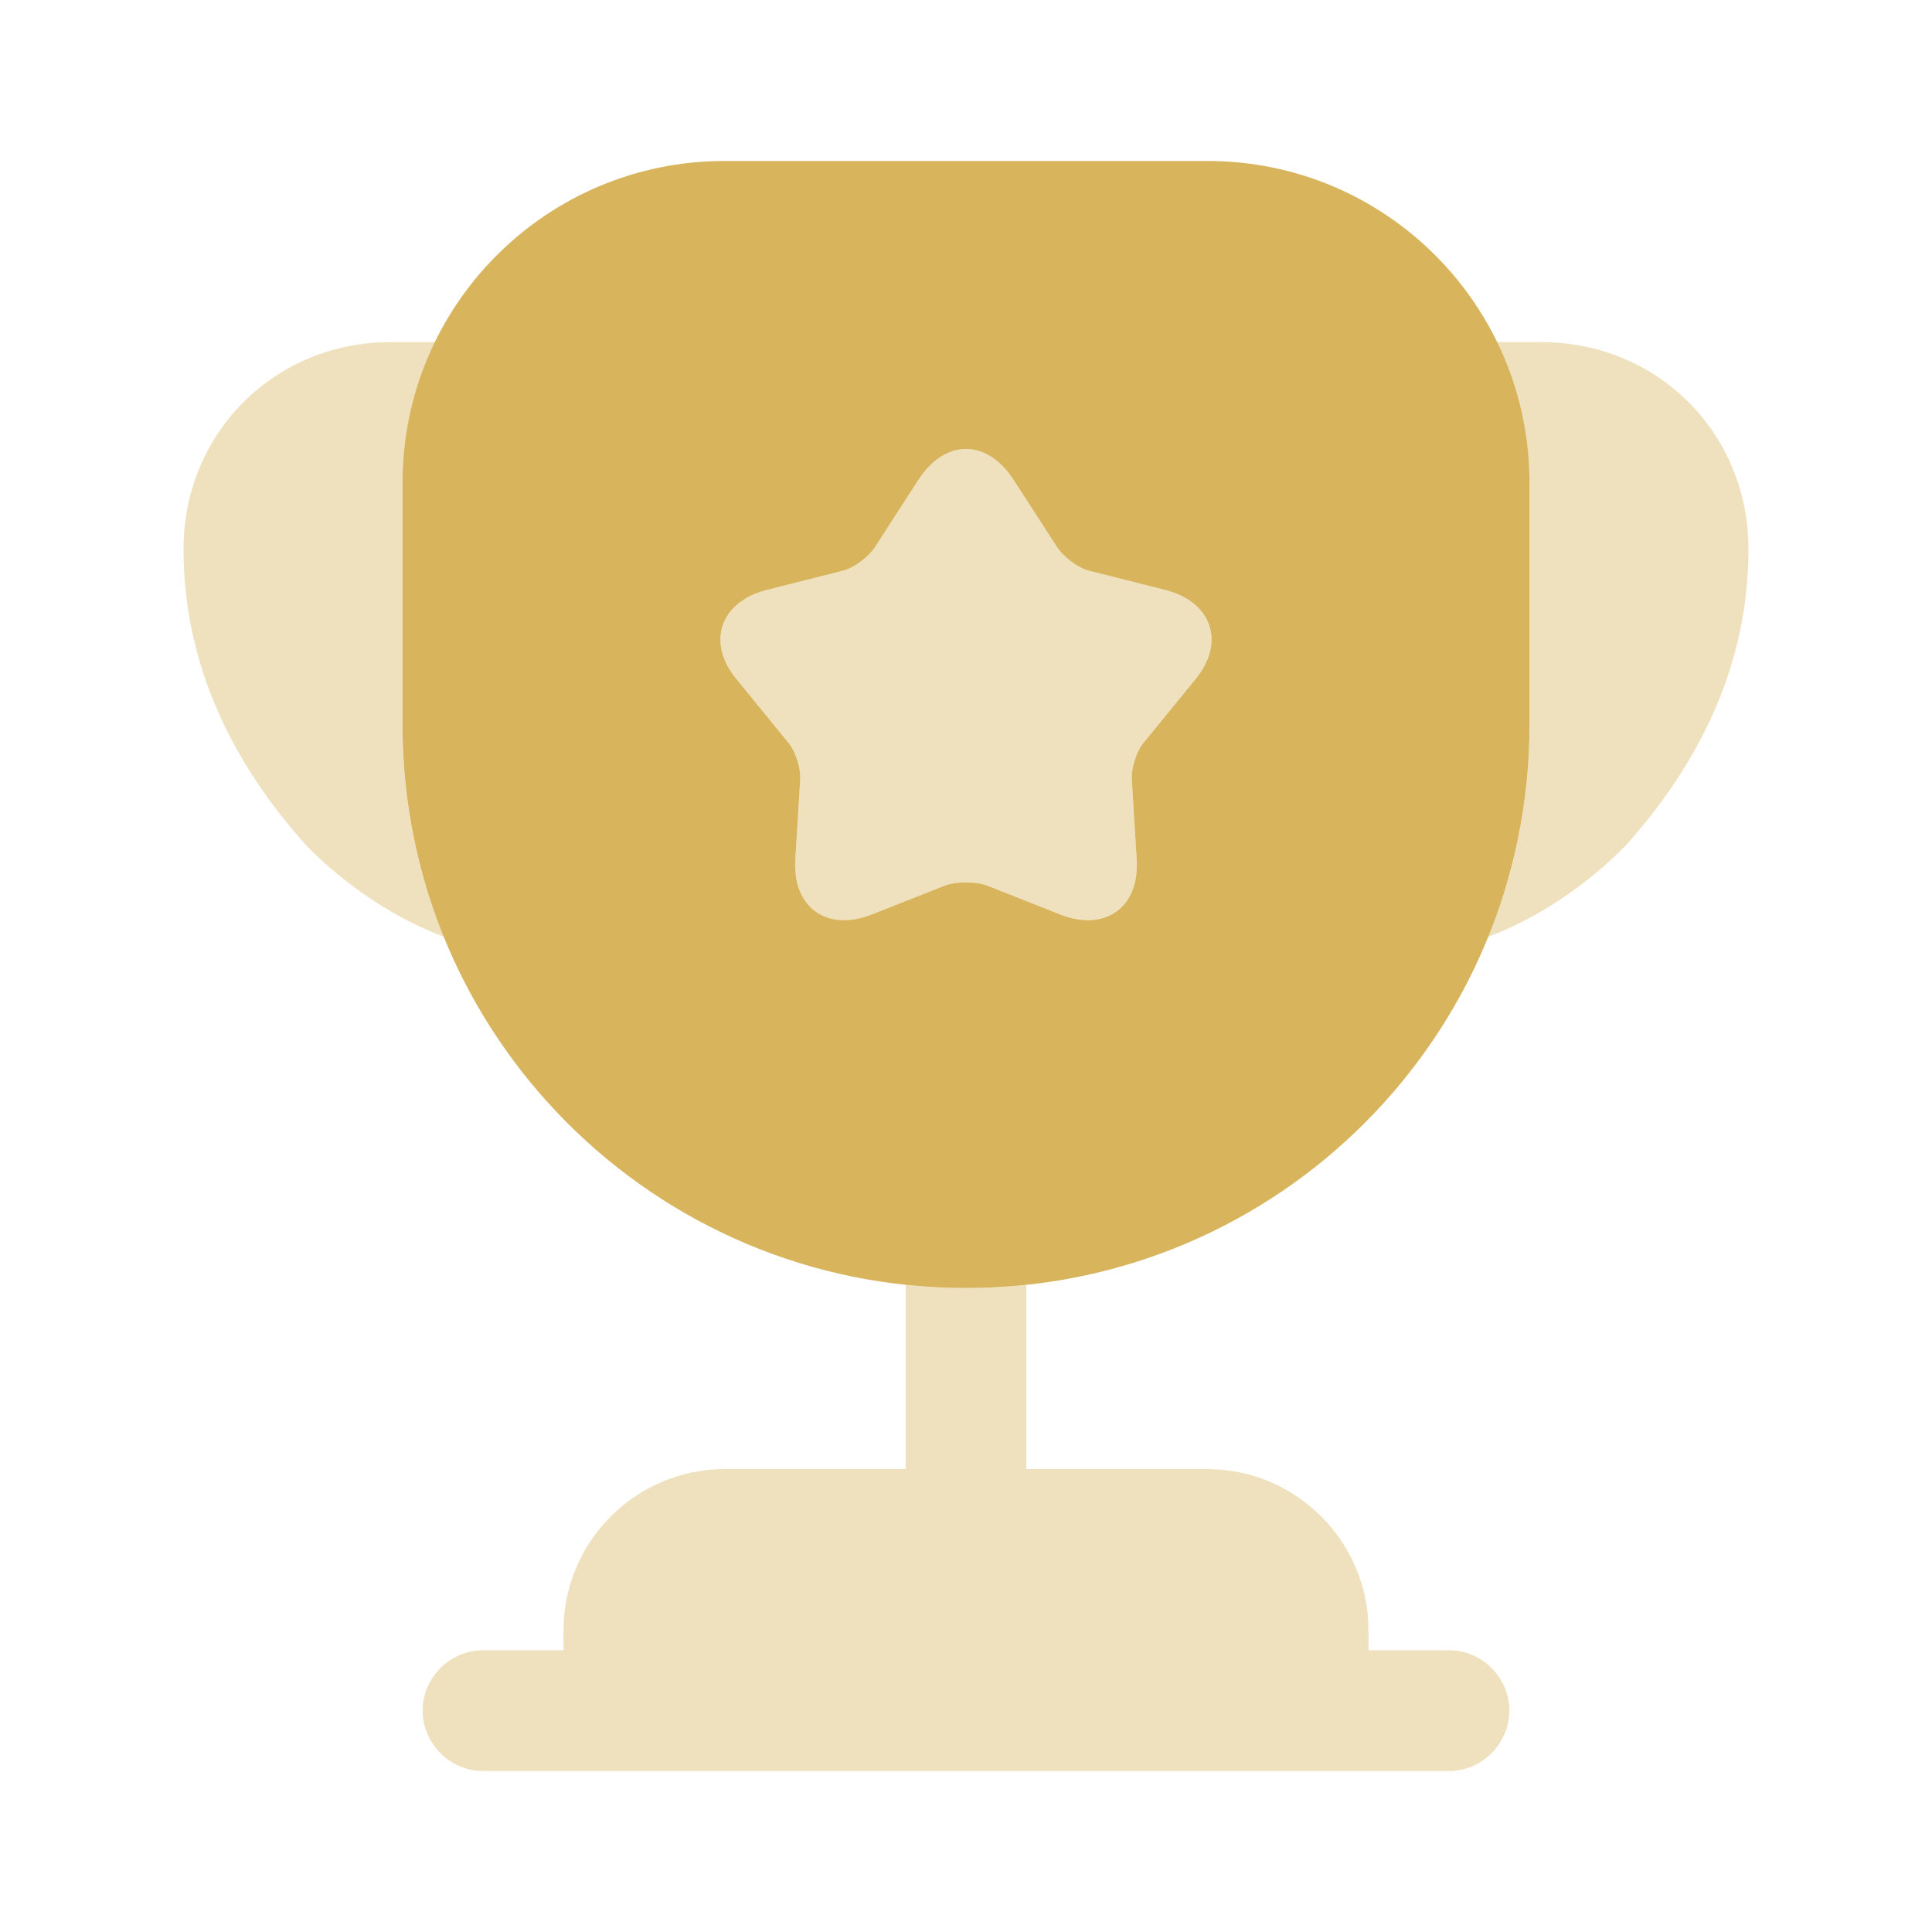 <svg width="34" height="34" viewBox="0 0 34 34" fill="none" xmlns="http://www.w3.org/2000/svg">
<path opacity="0.4" d="M25.5 29.042H24.083V28.688C24.083 27.129 22.808 25.854 21.25 25.854H18.062V22.61C17.708 22.652 17.354 22.667 17 22.667C16.646 22.667 16.292 22.652 15.938 22.61V25.854H12.75C11.192 25.854 9.917 27.129 9.917 28.688V29.042H8.5C7.919 29.042 7.438 29.523 7.438 30.104C7.438 30.685 7.919 31.167 8.5 31.167H25.5C26.081 31.167 26.562 30.685 26.562 30.104C26.562 29.523 26.081 29.042 25.5 29.042Z" fill="#D8B45D"/>
<path opacity="0.4" d="M7.82 16.49C6.885 16.136 6.063 15.555 5.412 14.903C4.094 13.444 3.23 11.702 3.23 9.662C3.23 7.622 4.831 6.021 6.871 6.021H7.664C7.296 6.772 7.083 7.608 7.083 8.5V12.75C7.083 14.082 7.338 15.342 7.82 16.49Z" fill="#D8B45D"/>
<path opacity="0.4" d="M30.77 9.662C30.77 11.702 29.906 13.444 28.588 14.903C27.937 15.555 27.115 16.136 26.18 16.49C26.662 15.342 26.917 14.082 26.917 12.75V8.5C26.917 7.608 26.704 6.772 26.336 6.021H27.129C29.169 6.021 30.77 7.622 30.77 9.662Z" fill="#D8B45D"/>
<path d="M21.25 2.833H12.75C9.619 2.833 7.083 5.369 7.083 8.5V12.75C7.083 18.233 11.517 22.667 17 22.667C22.482 22.667 26.917 18.233 26.917 12.75V8.5C26.917 5.369 24.381 2.833 21.25 2.833ZM21.023 11.971L20.145 13.047C20.003 13.203 19.904 13.515 19.918 13.727L20.003 15.116C20.06 15.966 19.451 16.405 18.657 16.093L17.368 15.583C17.17 15.512 16.83 15.512 16.632 15.583L15.342 16.093C14.549 16.405 13.94 15.966 13.997 15.116L14.082 13.727C14.096 13.515 13.997 13.203 13.855 13.047L12.977 11.971C12.424 11.319 12.665 10.597 13.487 10.384L14.832 10.044C15.045 9.988 15.3 9.789 15.413 9.605L16.164 8.443C16.632 7.721 17.368 7.721 17.836 8.443L18.587 9.605C18.7 9.789 18.955 9.988 19.167 10.044L20.513 10.384C21.335 10.597 21.576 11.319 21.023 11.971Z" fill="#D8B45D"/>
<path opacity="0.4" d="M21.023 11.971L20.145 13.047C20.003 13.203 19.904 13.515 19.918 13.727L20.003 15.116C20.06 15.966 19.451 16.405 18.657 16.093L17.368 15.583C17.17 15.512 16.83 15.512 16.632 15.583L15.342 16.093C14.549 16.405 13.94 15.966 13.997 15.116L14.082 13.727C14.096 13.515 13.997 13.203 13.855 13.047L12.977 11.971C12.424 11.319 12.665 10.597 13.487 10.384L14.832 10.044C15.045 9.988 15.3 9.789 15.413 9.605L16.164 8.443C16.632 7.721 17.368 7.721 17.836 8.443L18.587 9.605C18.7 9.789 18.955 9.988 19.168 10.044L20.513 10.384C21.335 10.597 21.576 11.319 21.023 11.971Z" fill="#D8B45D"/>
</svg>
